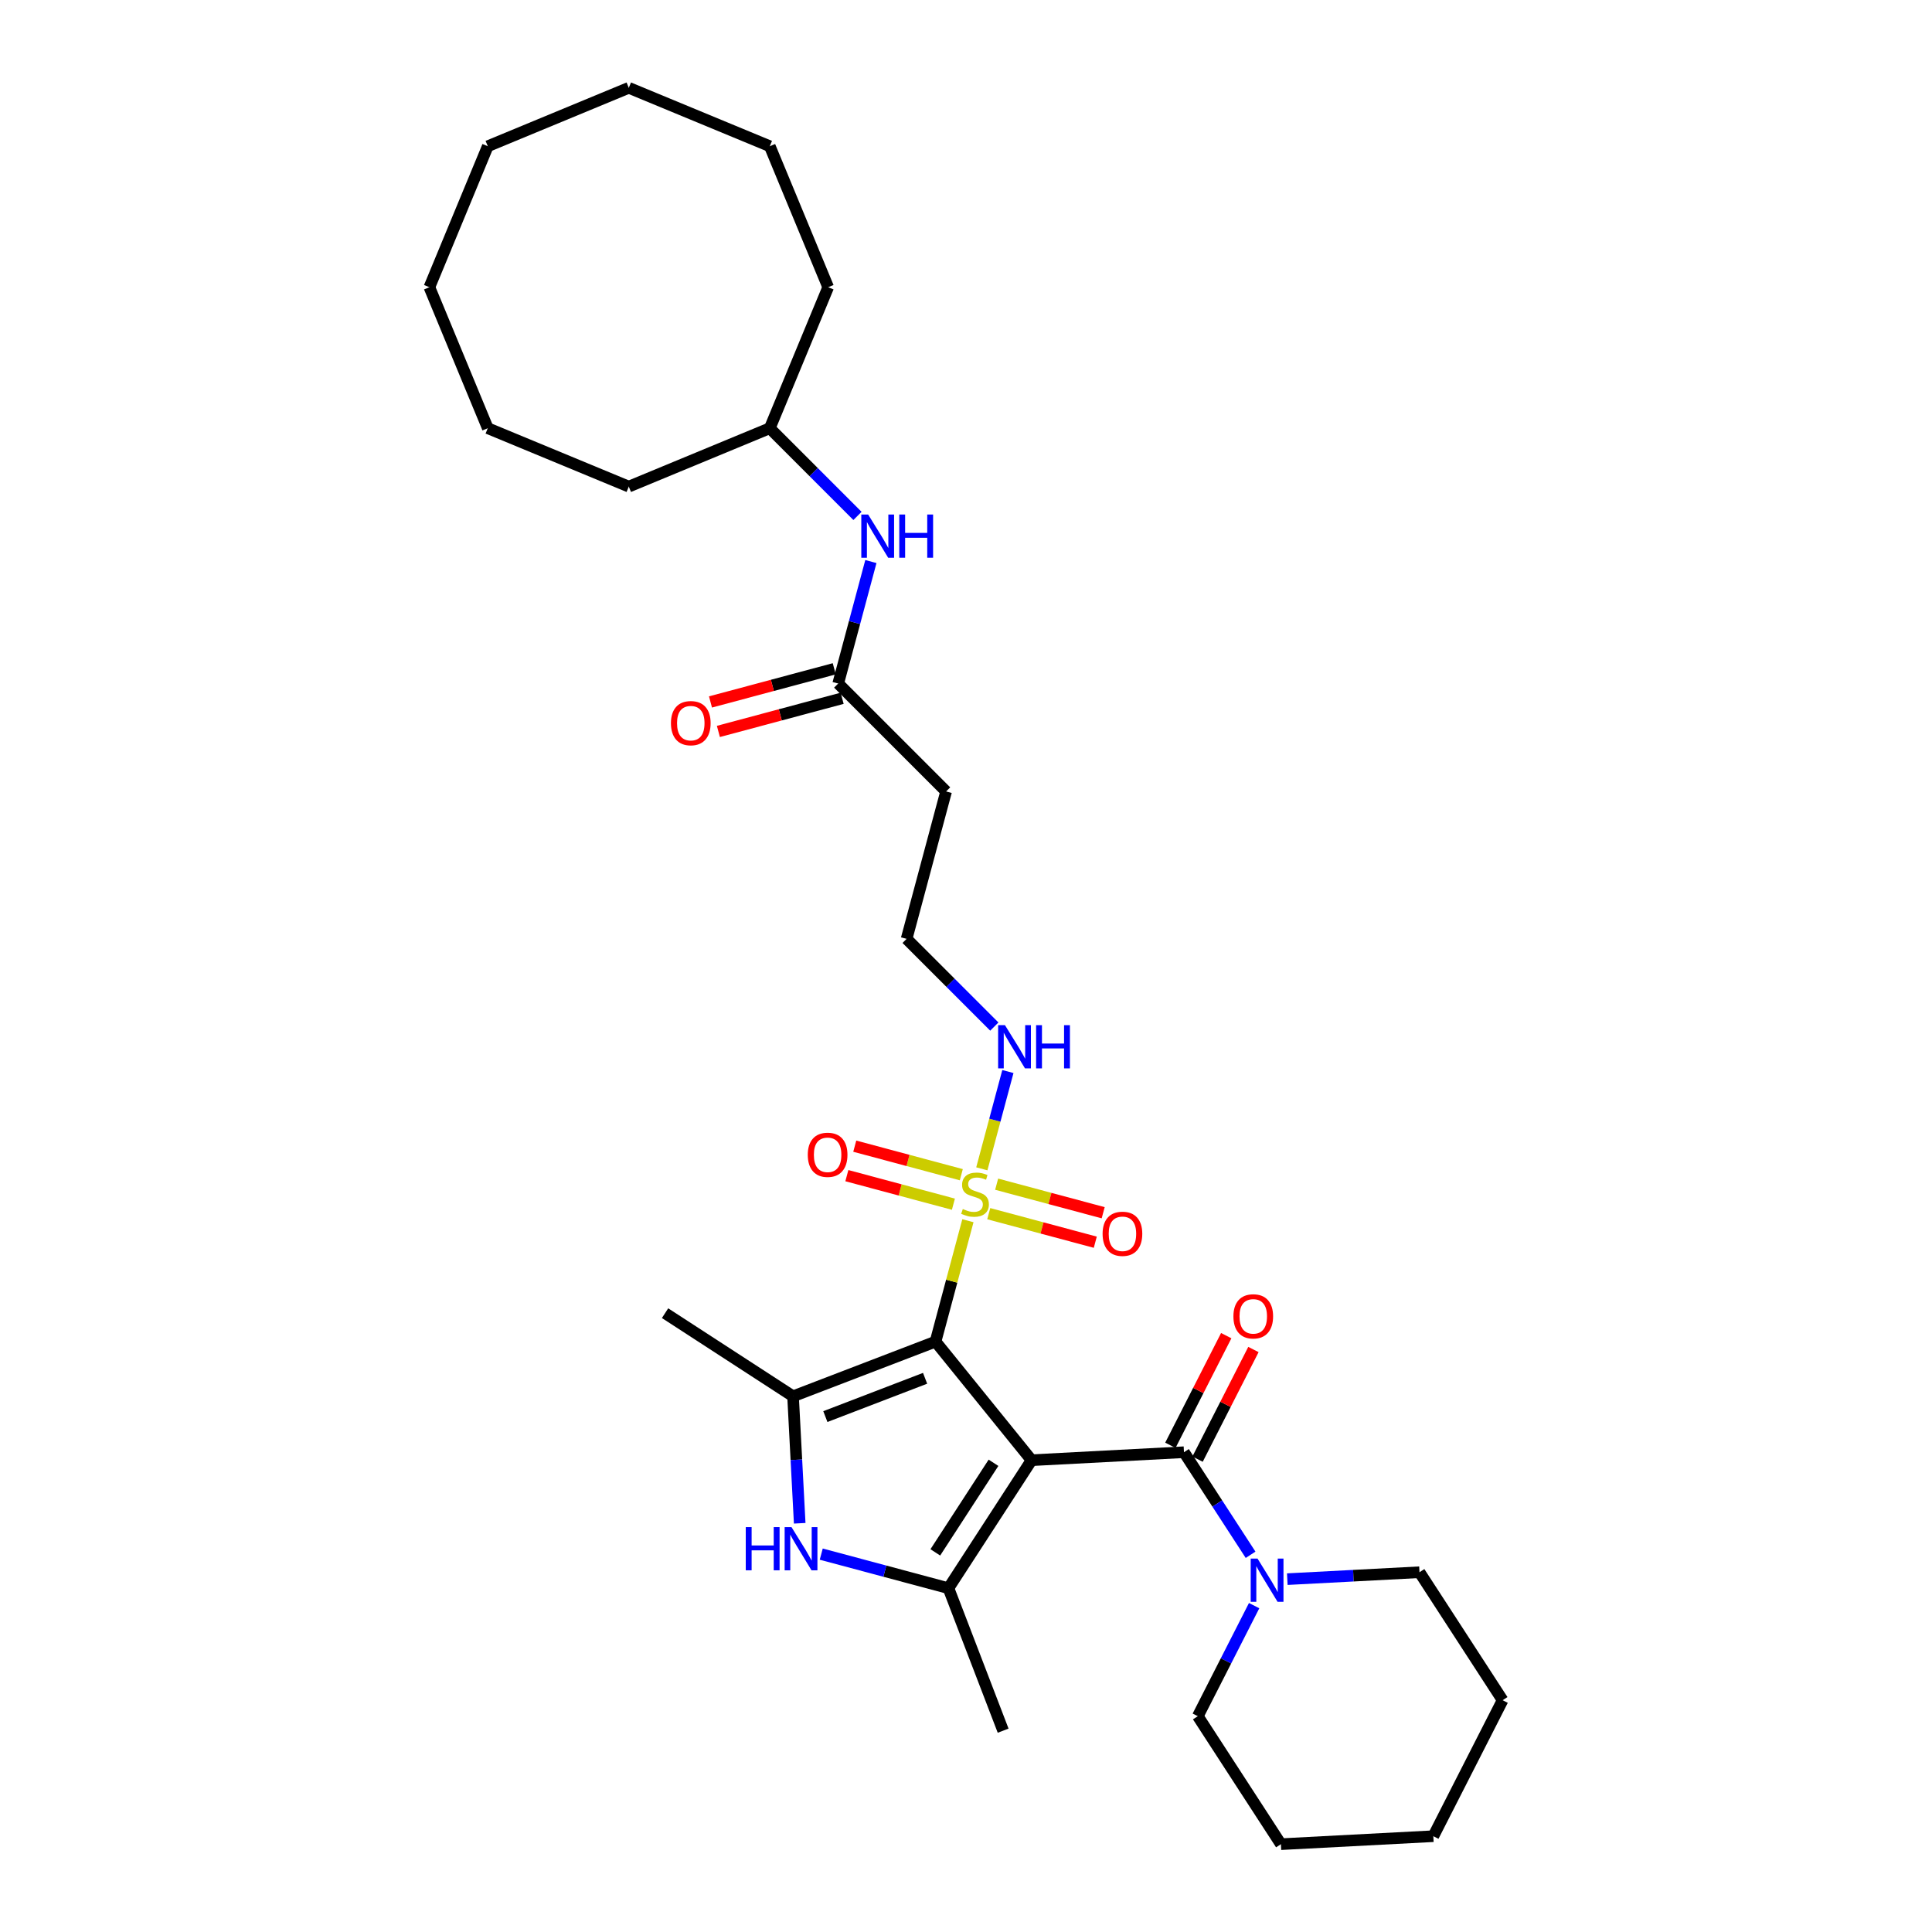 <?xml version='1.0' encoding='iso-8859-1'?>
<svg version='1.1' baseProfile='full'
              xmlns='http://www.w3.org/2000/svg'
                      xmlns:rdkit='http://www.rdkit.org/xml'
                      xmlns:xlink='http://www.w3.org/1999/xlink'
                  xml:space='preserve'
width='1000px' height='1000px' viewBox='0 0 1000 1000'>
<!-- END OF HEADER -->
<rect style='opacity:1.0;fill:#FFFFFF;stroke:none' width='1000' height='1000' x='0' y='0'> </rect>
<path class='bond-0' d='M 533.938,755.8 L 484.226,694.412' style='fill:none;fill-rule:evenodd;stroke:#000000;stroke-width:6px;stroke-linecap:butt;stroke-linejoin:miter;stroke-opacity:1' />
<path class='bond-2' d='M 533.938,755.8 L 490.916,822.049' style='fill:none;fill-rule:evenodd;stroke:#000000;stroke-width:6px;stroke-linecap:butt;stroke-linejoin:miter;stroke-opacity:1' />
<path class='bond-2' d='M 514.235,757.133 L 484.119,803.507' style='fill:none;fill-rule:evenodd;stroke:#000000;stroke-width:6px;stroke-linecap:butt;stroke-linejoin:miter;stroke-opacity:1' />
<path class='bond-4' d='M 533.938,755.8 L 612.822,751.666' style='fill:none;fill-rule:evenodd;stroke:#000000;stroke-width:6px;stroke-linecap:butt;stroke-linejoin:miter;stroke-opacity:1' />
<path class='bond-1' d='M 484.226,694.412 L 492.609,663.126' style='fill:none;fill-rule:evenodd;stroke:#000000;stroke-width:6px;stroke-linecap:butt;stroke-linejoin:miter;stroke-opacity:1' />
<path class='bond-1' d='M 492.609,663.126 L 500.992,631.84' style='fill:none;fill-rule:evenodd;stroke:#CCCC00;stroke-width:6px;stroke-linecap:butt;stroke-linejoin:miter;stroke-opacity:1' />
<path class='bond-3' d='M 484.226,694.412 L 410.481,722.72' style='fill:none;fill-rule:evenodd;stroke:#000000;stroke-width:6px;stroke-linecap:butt;stroke-linejoin:miter;stroke-opacity:1' />
<path class='bond-3' d='M 478.826,713.407 L 427.204,733.223' style='fill:none;fill-rule:evenodd;stroke:#000000;stroke-width:6px;stroke-linecap:butt;stroke-linejoin:miter;stroke-opacity:1' />
<path class='bond-8' d='M 497.568,608.03 L 469.995,600.642' style='fill:none;fill-rule:evenodd;stroke:#CCCC00;stroke-width:6px;stroke-linecap:butt;stroke-linejoin:miter;stroke-opacity:1' />
<path class='bond-8' d='M 469.995,600.642 L 442.422,593.254' style='fill:none;fill-rule:evenodd;stroke:#FF0000;stroke-width:6px;stroke-linecap:butt;stroke-linejoin:miter;stroke-opacity:1' />
<path class='bond-8' d='M 493.479,623.29 L 465.906,615.902' style='fill:none;fill-rule:evenodd;stroke:#CCCC00;stroke-width:6px;stroke-linecap:butt;stroke-linejoin:miter;stroke-opacity:1' />
<path class='bond-8' d='M 465.906,615.902 L 438.333,608.514' style='fill:none;fill-rule:evenodd;stroke:#FF0000;stroke-width:6px;stroke-linecap:butt;stroke-linejoin:miter;stroke-opacity:1' />
<path class='bond-9' d='M 511.774,628.192 L 539.347,635.581' style='fill:none;fill-rule:evenodd;stroke:#CCCC00;stroke-width:6px;stroke-linecap:butt;stroke-linejoin:miter;stroke-opacity:1' />
<path class='bond-9' d='M 539.347,635.581 L 566.92,642.969' style='fill:none;fill-rule:evenodd;stroke:#FF0000;stroke-width:6px;stroke-linecap:butt;stroke-linejoin:miter;stroke-opacity:1' />
<path class='bond-9' d='M 515.863,612.932 L 543.436,620.32' style='fill:none;fill-rule:evenodd;stroke:#CCCC00;stroke-width:6px;stroke-linecap:butt;stroke-linejoin:miter;stroke-opacity:1' />
<path class='bond-9' d='M 543.436,620.32 L 571.009,627.709' style='fill:none;fill-rule:evenodd;stroke:#FF0000;stroke-width:6px;stroke-linecap:butt;stroke-linejoin:miter;stroke-opacity:1' />
<path class='bond-10' d='M 508.189,604.983 L 514.935,579.807' style='fill:none;fill-rule:evenodd;stroke:#CCCC00;stroke-width:6px;stroke-linecap:butt;stroke-linejoin:miter;stroke-opacity:1' />
<path class='bond-10' d='M 514.935,579.807 L 521.681,554.631' style='fill:none;fill-rule:evenodd;stroke:#0000FF;stroke-width:6px;stroke-linecap:butt;stroke-linejoin:miter;stroke-opacity:1' />
<path class='bond-5' d='M 490.916,822.049 L 457.995,813.228' style='fill:none;fill-rule:evenodd;stroke:#000000;stroke-width:6px;stroke-linecap:butt;stroke-linejoin:miter;stroke-opacity:1' />
<path class='bond-5' d='M 457.995,813.228 L 425.074,804.406' style='fill:none;fill-rule:evenodd;stroke:#0000FF;stroke-width:6px;stroke-linecap:butt;stroke-linejoin:miter;stroke-opacity:1' />
<path class='bond-16' d='M 490.916,822.049 L 519.224,895.794' style='fill:none;fill-rule:evenodd;stroke:#000000;stroke-width:6px;stroke-linecap:butt;stroke-linejoin:miter;stroke-opacity:1' />
<path class='bond-17' d='M 410.481,722.72 L 344.233,679.698' style='fill:none;fill-rule:evenodd;stroke:#000000;stroke-width:6px;stroke-linecap:butt;stroke-linejoin:miter;stroke-opacity:1' />
<path class='bond-31' d='M 410.481,722.72 L 412.203,755.582' style='fill:none;fill-rule:evenodd;stroke:#000000;stroke-width:6px;stroke-linecap:butt;stroke-linejoin:miter;stroke-opacity:1' />
<path class='bond-31' d='M 412.203,755.582 L 413.925,788.444' style='fill:none;fill-rule:evenodd;stroke:#0000FF;stroke-width:6px;stroke-linecap:butt;stroke-linejoin:miter;stroke-opacity:1' />
<path class='bond-6' d='M 612.822,751.666 L 630.06,778.21' style='fill:none;fill-rule:evenodd;stroke:#000000;stroke-width:6px;stroke-linecap:butt;stroke-linejoin:miter;stroke-opacity:1' />
<path class='bond-6' d='M 630.06,778.21 L 647.298,804.754' style='fill:none;fill-rule:evenodd;stroke:#0000FF;stroke-width:6px;stroke-linecap:butt;stroke-linejoin:miter;stroke-opacity:1' />
<path class='bond-11' d='M 619.86,755.252 L 634.317,726.878' style='fill:none;fill-rule:evenodd;stroke:#000000;stroke-width:6px;stroke-linecap:butt;stroke-linejoin:miter;stroke-opacity:1' />
<path class='bond-11' d='M 634.317,726.878 L 648.775,698.504' style='fill:none;fill-rule:evenodd;stroke:#FF0000;stroke-width:6px;stroke-linecap:butt;stroke-linejoin:miter;stroke-opacity:1' />
<path class='bond-11' d='M 605.783,748.08 L 620.241,719.706' style='fill:none;fill-rule:evenodd;stroke:#000000;stroke-width:6px;stroke-linecap:butt;stroke-linejoin:miter;stroke-opacity:1' />
<path class='bond-11' d='M 620.241,719.706 L 634.698,691.332' style='fill:none;fill-rule:evenodd;stroke:#FF0000;stroke-width:6px;stroke-linecap:butt;stroke-linejoin:miter;stroke-opacity:1' />
<path class='bond-19' d='M 649.138,831.075 L 634.56,859.686' style='fill:none;fill-rule:evenodd;stroke:#0000FF;stroke-width:6px;stroke-linecap:butt;stroke-linejoin:miter;stroke-opacity:1' />
<path class='bond-19' d='M 634.56,859.686 L 619.982,888.297' style='fill:none;fill-rule:evenodd;stroke:#000000;stroke-width:6px;stroke-linecap:butt;stroke-linejoin:miter;stroke-opacity:1' />
<path class='bond-20' d='M 666.302,817.366 L 700.515,815.573' style='fill:none;fill-rule:evenodd;stroke:#0000FF;stroke-width:6px;stroke-linecap:butt;stroke-linejoin:miter;stroke-opacity:1' />
<path class='bond-20' d='M 700.515,815.573 L 734.728,813.78' style='fill:none;fill-rule:evenodd;stroke:#000000;stroke-width:6px;stroke-linecap:butt;stroke-linejoin:miter;stroke-opacity:1' />
<path class='bond-7' d='M 433.849,353.798 L 489.705,409.654' style='fill:none;fill-rule:evenodd;stroke:#000000;stroke-width:6px;stroke-linecap:butt;stroke-linejoin:miter;stroke-opacity:1' />
<path class='bond-12' d='M 433.849,353.798 L 442.308,322.228' style='fill:none;fill-rule:evenodd;stroke:#000000;stroke-width:6px;stroke-linecap:butt;stroke-linejoin:miter;stroke-opacity:1' />
<path class='bond-12' d='M 442.308,322.228 L 450.767,290.658' style='fill:none;fill-rule:evenodd;stroke:#0000FF;stroke-width:6px;stroke-linecap:butt;stroke-linejoin:miter;stroke-opacity:1' />
<path class='bond-14' d='M 431.804,346.168 L 399.776,354.75' style='fill:none;fill-rule:evenodd;stroke:#000000;stroke-width:6px;stroke-linecap:butt;stroke-linejoin:miter;stroke-opacity:1' />
<path class='bond-14' d='M 399.776,354.75 L 367.747,363.332' style='fill:none;fill-rule:evenodd;stroke:#FF0000;stroke-width:6px;stroke-linecap:butt;stroke-linejoin:miter;stroke-opacity:1' />
<path class='bond-14' d='M 435.893,361.428 L 403.865,370.01' style='fill:none;fill-rule:evenodd;stroke:#000000;stroke-width:6px;stroke-linecap:butt;stroke-linejoin:miter;stroke-opacity:1' />
<path class='bond-14' d='M 403.865,370.01 L 371.836,378.592' style='fill:none;fill-rule:evenodd;stroke:#FF0000;stroke-width:6px;stroke-linecap:butt;stroke-linejoin:miter;stroke-opacity:1' />
<path class='bond-15' d='M 514.657,531.352 L 491.959,508.654' style='fill:none;fill-rule:evenodd;stroke:#0000FF;stroke-width:6px;stroke-linecap:butt;stroke-linejoin:miter;stroke-opacity:1' />
<path class='bond-15' d='M 491.959,508.654 L 469.26,485.955' style='fill:none;fill-rule:evenodd;stroke:#000000;stroke-width:6px;stroke-linecap:butt;stroke-linejoin:miter;stroke-opacity:1' />
<path class='bond-18' d='M 443.835,267.039 L 421.136,244.341' style='fill:none;fill-rule:evenodd;stroke:#0000FF;stroke-width:6px;stroke-linecap:butt;stroke-linejoin:miter;stroke-opacity:1' />
<path class='bond-18' d='M 421.136,244.341 L 398.437,221.642' style='fill:none;fill-rule:evenodd;stroke:#000000;stroke-width:6px;stroke-linecap:butt;stroke-linejoin:miter;stroke-opacity:1' />
<path class='bond-13' d='M 489.705,409.654 L 469.26,485.955' style='fill:none;fill-rule:evenodd;stroke:#000000;stroke-width:6px;stroke-linecap:butt;stroke-linejoin:miter;stroke-opacity:1' />
<path class='bond-21' d='M 398.437,221.642 L 428.666,148.663' style='fill:none;fill-rule:evenodd;stroke:#000000;stroke-width:6px;stroke-linecap:butt;stroke-linejoin:miter;stroke-opacity:1' />
<path class='bond-22' d='M 398.437,221.642 L 325.458,251.871' style='fill:none;fill-rule:evenodd;stroke:#000000;stroke-width:6px;stroke-linecap:butt;stroke-linejoin:miter;stroke-opacity:1' />
<path class='bond-23' d='M 619.982,888.297 L 663.004,954.545' style='fill:none;fill-rule:evenodd;stroke:#000000;stroke-width:6px;stroke-linecap:butt;stroke-linejoin:miter;stroke-opacity:1' />
<path class='bond-24' d='M 734.728,813.78 L 777.75,880.029' style='fill:none;fill-rule:evenodd;stroke:#000000;stroke-width:6px;stroke-linecap:butt;stroke-linejoin:miter;stroke-opacity:1' />
<path class='bond-25' d='M 428.666,148.663 L 398.437,75.683' style='fill:none;fill-rule:evenodd;stroke:#000000;stroke-width:6px;stroke-linecap:butt;stroke-linejoin:miter;stroke-opacity:1' />
<path class='bond-26' d='M 325.458,251.871 L 252.479,221.642' style='fill:none;fill-rule:evenodd;stroke:#000000;stroke-width:6px;stroke-linecap:butt;stroke-linejoin:miter;stroke-opacity:1' />
<path class='bond-32' d='M 663.004,954.545 L 741.888,950.411' style='fill:none;fill-rule:evenodd;stroke:#000000;stroke-width:6px;stroke-linecap:butt;stroke-linejoin:miter;stroke-opacity:1' />
<path class='bond-27' d='M 777.75,880.029 L 741.888,950.411' style='fill:none;fill-rule:evenodd;stroke:#000000;stroke-width:6px;stroke-linecap:butt;stroke-linejoin:miter;stroke-opacity:1' />
<path class='bond-30' d='M 398.437,75.683 L 325.458,45.455' style='fill:none;fill-rule:evenodd;stroke:#000000;stroke-width:6px;stroke-linecap:butt;stroke-linejoin:miter;stroke-opacity:1' />
<path class='bond-29' d='M 252.479,221.642 L 222.25,148.663' style='fill:none;fill-rule:evenodd;stroke:#000000;stroke-width:6px;stroke-linecap:butt;stroke-linejoin:miter;stroke-opacity:1' />
<path class='bond-28' d='M 252.479,75.683 L 222.25,148.663' style='fill:none;fill-rule:evenodd;stroke:#000000;stroke-width:6px;stroke-linecap:butt;stroke-linejoin:miter;stroke-opacity:1' />
<path class='bond-33' d='M 252.479,75.683 L 325.458,45.455' style='fill:none;fill-rule:evenodd;stroke:#000000;stroke-width:6px;stroke-linecap:butt;stroke-linejoin:miter;stroke-opacity:1' />
<path  class='atom-2' d='M 498.352 625.789
Q 498.604 625.884, 499.647 626.326
Q 500.69 626.769, 501.827 627.053
Q 502.996 627.306, 504.134 627.306
Q 506.251 627.306, 507.483 626.295
Q 508.715 625.252, 508.715 623.451
Q 508.715 622.219, 508.084 621.461
Q 507.483 620.702, 506.535 620.291
Q 505.587 619.881, 504.008 619.407
Q 502.017 618.806, 500.816 618.238
Q 499.647 617.669, 498.794 616.468
Q 497.973 615.268, 497.973 613.245
Q 497.973 610.433, 499.868 608.695
Q 501.796 606.958, 505.587 606.958
Q 508.178 606.958, 511.117 608.19
L 510.39 610.623
Q 507.704 609.517, 505.682 609.517
Q 503.502 609.517, 502.301 610.433
Q 501.101 611.318, 501.132 612.866
Q 501.132 614.067, 501.733 614.794
Q 502.365 615.52, 503.249 615.931
Q 504.166 616.342, 505.682 616.816
Q 507.704 617.448, 508.905 618.08
Q 510.106 618.712, 510.959 620.007
Q 511.844 621.271, 511.844 623.451
Q 511.844 626.548, 509.758 628.222
Q 507.704 629.865, 504.26 629.865
Q 502.27 629.865, 500.753 629.423
Q 499.268 629.012, 497.499 628.285
L 498.352 625.789
' fill='#CCCC00'/>
<path  class='atom-6' d='M 386.004 790.419
L 389.037 790.419
L 389.037 799.929
L 400.475 799.929
L 400.475 790.419
L 403.509 790.419
L 403.509 812.789
L 400.475 812.789
L 400.475 802.457
L 389.037 802.457
L 389.037 812.789
L 386.004 812.789
L 386.004 790.419
' fill='#0000FF'/>
<path  class='atom-6' d='M 409.67 790.419
L 417.001 802.268
Q 417.727 803.437, 418.896 805.554
Q 420.065 807.671, 420.129 807.797
L 420.129 790.419
L 423.099 790.419
L 423.099 812.789
L 420.034 812.789
L 412.166 799.835
Q 411.25 798.318, 410.27 796.58
Q 409.323 794.842, 409.038 794.305
L 409.038 812.789
L 406.131 812.789
L 406.131 790.419
L 409.67 790.419
' fill='#0000FF'/>
<path  class='atom-7' d='M 650.899 806.729
L 658.229 818.578
Q 658.956 819.747, 660.125 821.864
Q 661.294 823.981, 661.358 824.108
L 661.358 806.729
L 664.328 806.729
L 664.328 829.1
L 661.263 829.1
L 653.395 816.145
Q 652.479 814.628, 651.499 812.891
Q 650.551 811.153, 650.267 810.616
L 650.267 829.1
L 647.36 829.1
L 647.36 806.729
L 650.899 806.729
' fill='#0000FF'/>
<path  class='atom-9' d='M 418.102 597.73
Q 418.102 592.358, 420.756 589.357
Q 423.41 586.355, 428.371 586.355
Q 433.331 586.355, 435.985 589.357
Q 438.64 592.358, 438.64 597.73
Q 438.64 603.164, 435.954 606.261
Q 433.268 609.326, 428.371 609.326
Q 423.441 609.326, 420.756 606.261
Q 418.102 603.196, 418.102 597.73
M 428.371 606.798
Q 431.783 606.798, 433.616 604.523
Q 435.48 602.217, 435.48 597.73
Q 435.48 593.338, 433.616 591.126
Q 431.783 588.883, 428.371 588.883
Q 424.958 588.883, 423.094 591.094
Q 421.261 593.306, 421.261 597.73
Q 421.261 602.248, 423.094 604.523
Q 424.958 606.798, 428.371 606.798
' fill='#FF0000'/>
<path  class='atom-10' d='M 570.703 638.619
Q 570.703 633.248, 573.357 630.246
Q 576.011 627.244, 580.972 627.244
Q 585.932 627.244, 588.586 630.246
Q 591.241 633.248, 591.241 638.619
Q 591.241 644.054, 588.555 647.15
Q 585.869 650.215, 580.972 650.215
Q 576.043 650.215, 573.357 647.15
Q 570.703 644.085, 570.703 638.619
M 580.972 647.687
Q 584.384 647.687, 586.217 645.412
Q 588.081 643.106, 588.081 638.619
Q 588.081 634.227, 586.217 632.015
Q 584.384 629.772, 580.972 629.772
Q 577.559 629.772, 575.695 631.984
Q 573.862 634.196, 573.862 638.619
Q 573.862 643.138, 575.695 645.412
Q 577.559 647.687, 580.972 647.687
' fill='#FF0000'/>
<path  class='atom-11' d='M 520.171 530.625
L 527.501 542.474
Q 528.228 543.643, 529.397 545.76
Q 530.566 547.877, 530.629 548.004
L 530.629 530.625
L 533.6 530.625
L 533.6 552.996
L 530.535 552.996
L 522.667 540.041
Q 521.751 538.525, 520.771 536.787
Q 519.823 535.049, 519.539 534.512
L 519.539 552.996
L 516.632 552.996
L 516.632 530.625
L 520.171 530.625
' fill='#0000FF'/>
<path  class='atom-11' d='M 536.285 530.625
L 539.319 530.625
L 539.319 540.136
L 550.757 540.136
L 550.757 530.625
L 553.79 530.625
L 553.79 552.996
L 550.757 552.996
L 550.757 542.664
L 539.319 542.664
L 539.319 552.996
L 536.285 552.996
L 536.285 530.625
' fill='#0000FF'/>
<path  class='atom-12' d='M 638.414 681.347
Q 638.414 675.975, 641.069 672.974
Q 643.723 669.972, 648.683 669.972
Q 653.644 669.972, 656.298 672.974
Q 658.952 675.975, 658.952 681.347
Q 658.952 686.781, 656.267 689.878
Q 653.581 692.943, 648.683 692.943
Q 643.754 692.943, 641.069 689.878
Q 638.414 686.813, 638.414 681.347
M 648.683 690.415
Q 652.096 690.415, 653.928 688.14
Q 655.793 685.834, 655.793 681.347
Q 655.793 676.955, 653.928 674.743
Q 652.096 672.5, 648.683 672.5
Q 645.271 672.5, 643.407 674.711
Q 641.574 676.923, 641.574 681.347
Q 641.574 685.865, 643.407 688.14
Q 645.271 690.415, 648.683 690.415
' fill='#FF0000'/>
<path  class='atom-13' d='M 449.348 266.313
L 456.679 278.161
Q 457.406 279.33, 458.575 281.447
Q 459.744 283.564, 459.807 283.691
L 459.807 266.313
L 462.777 266.313
L 462.777 288.683
L 459.712 288.683
L 451.845 275.728
Q 450.928 274.212, 449.949 272.474
Q 449.001 270.736, 448.716 270.199
L 448.716 288.683
L 445.81 288.683
L 445.81 266.313
L 449.348 266.313
' fill='#0000FF'/>
<path  class='atom-13' d='M 465.463 266.313
L 468.496 266.313
L 468.496 275.823
L 479.934 275.823
L 479.934 266.313
L 482.967 266.313
L 482.967 288.683
L 479.934 288.683
L 479.934 278.351
L 468.496 278.351
L 468.496 288.683
L 465.463 288.683
L 465.463 266.313
' fill='#0000FF'/>
<path  class='atom-15' d='M 347.279 374.306
Q 347.279 368.935, 349.933 365.933
Q 352.587 362.931, 357.548 362.931
Q 362.509 362.931, 365.163 365.933
Q 367.817 368.935, 367.817 374.306
Q 367.817 379.741, 365.131 382.837
Q 362.446 385.902, 357.548 385.902
Q 352.619 385.902, 349.933 382.837
Q 347.279 379.773, 347.279 374.306
M 357.548 383.375
Q 360.961 383.375, 362.793 381.1
Q 364.657 378.793, 364.657 374.306
Q 364.657 369.914, 362.793 367.703
Q 360.961 365.459, 357.548 365.459
Q 354.136 365.459, 352.271 367.671
Q 350.439 369.883, 350.439 374.306
Q 350.439 378.825, 352.271 381.1
Q 354.136 383.375, 357.548 383.375
' fill='#FF0000'/>
</svg>
